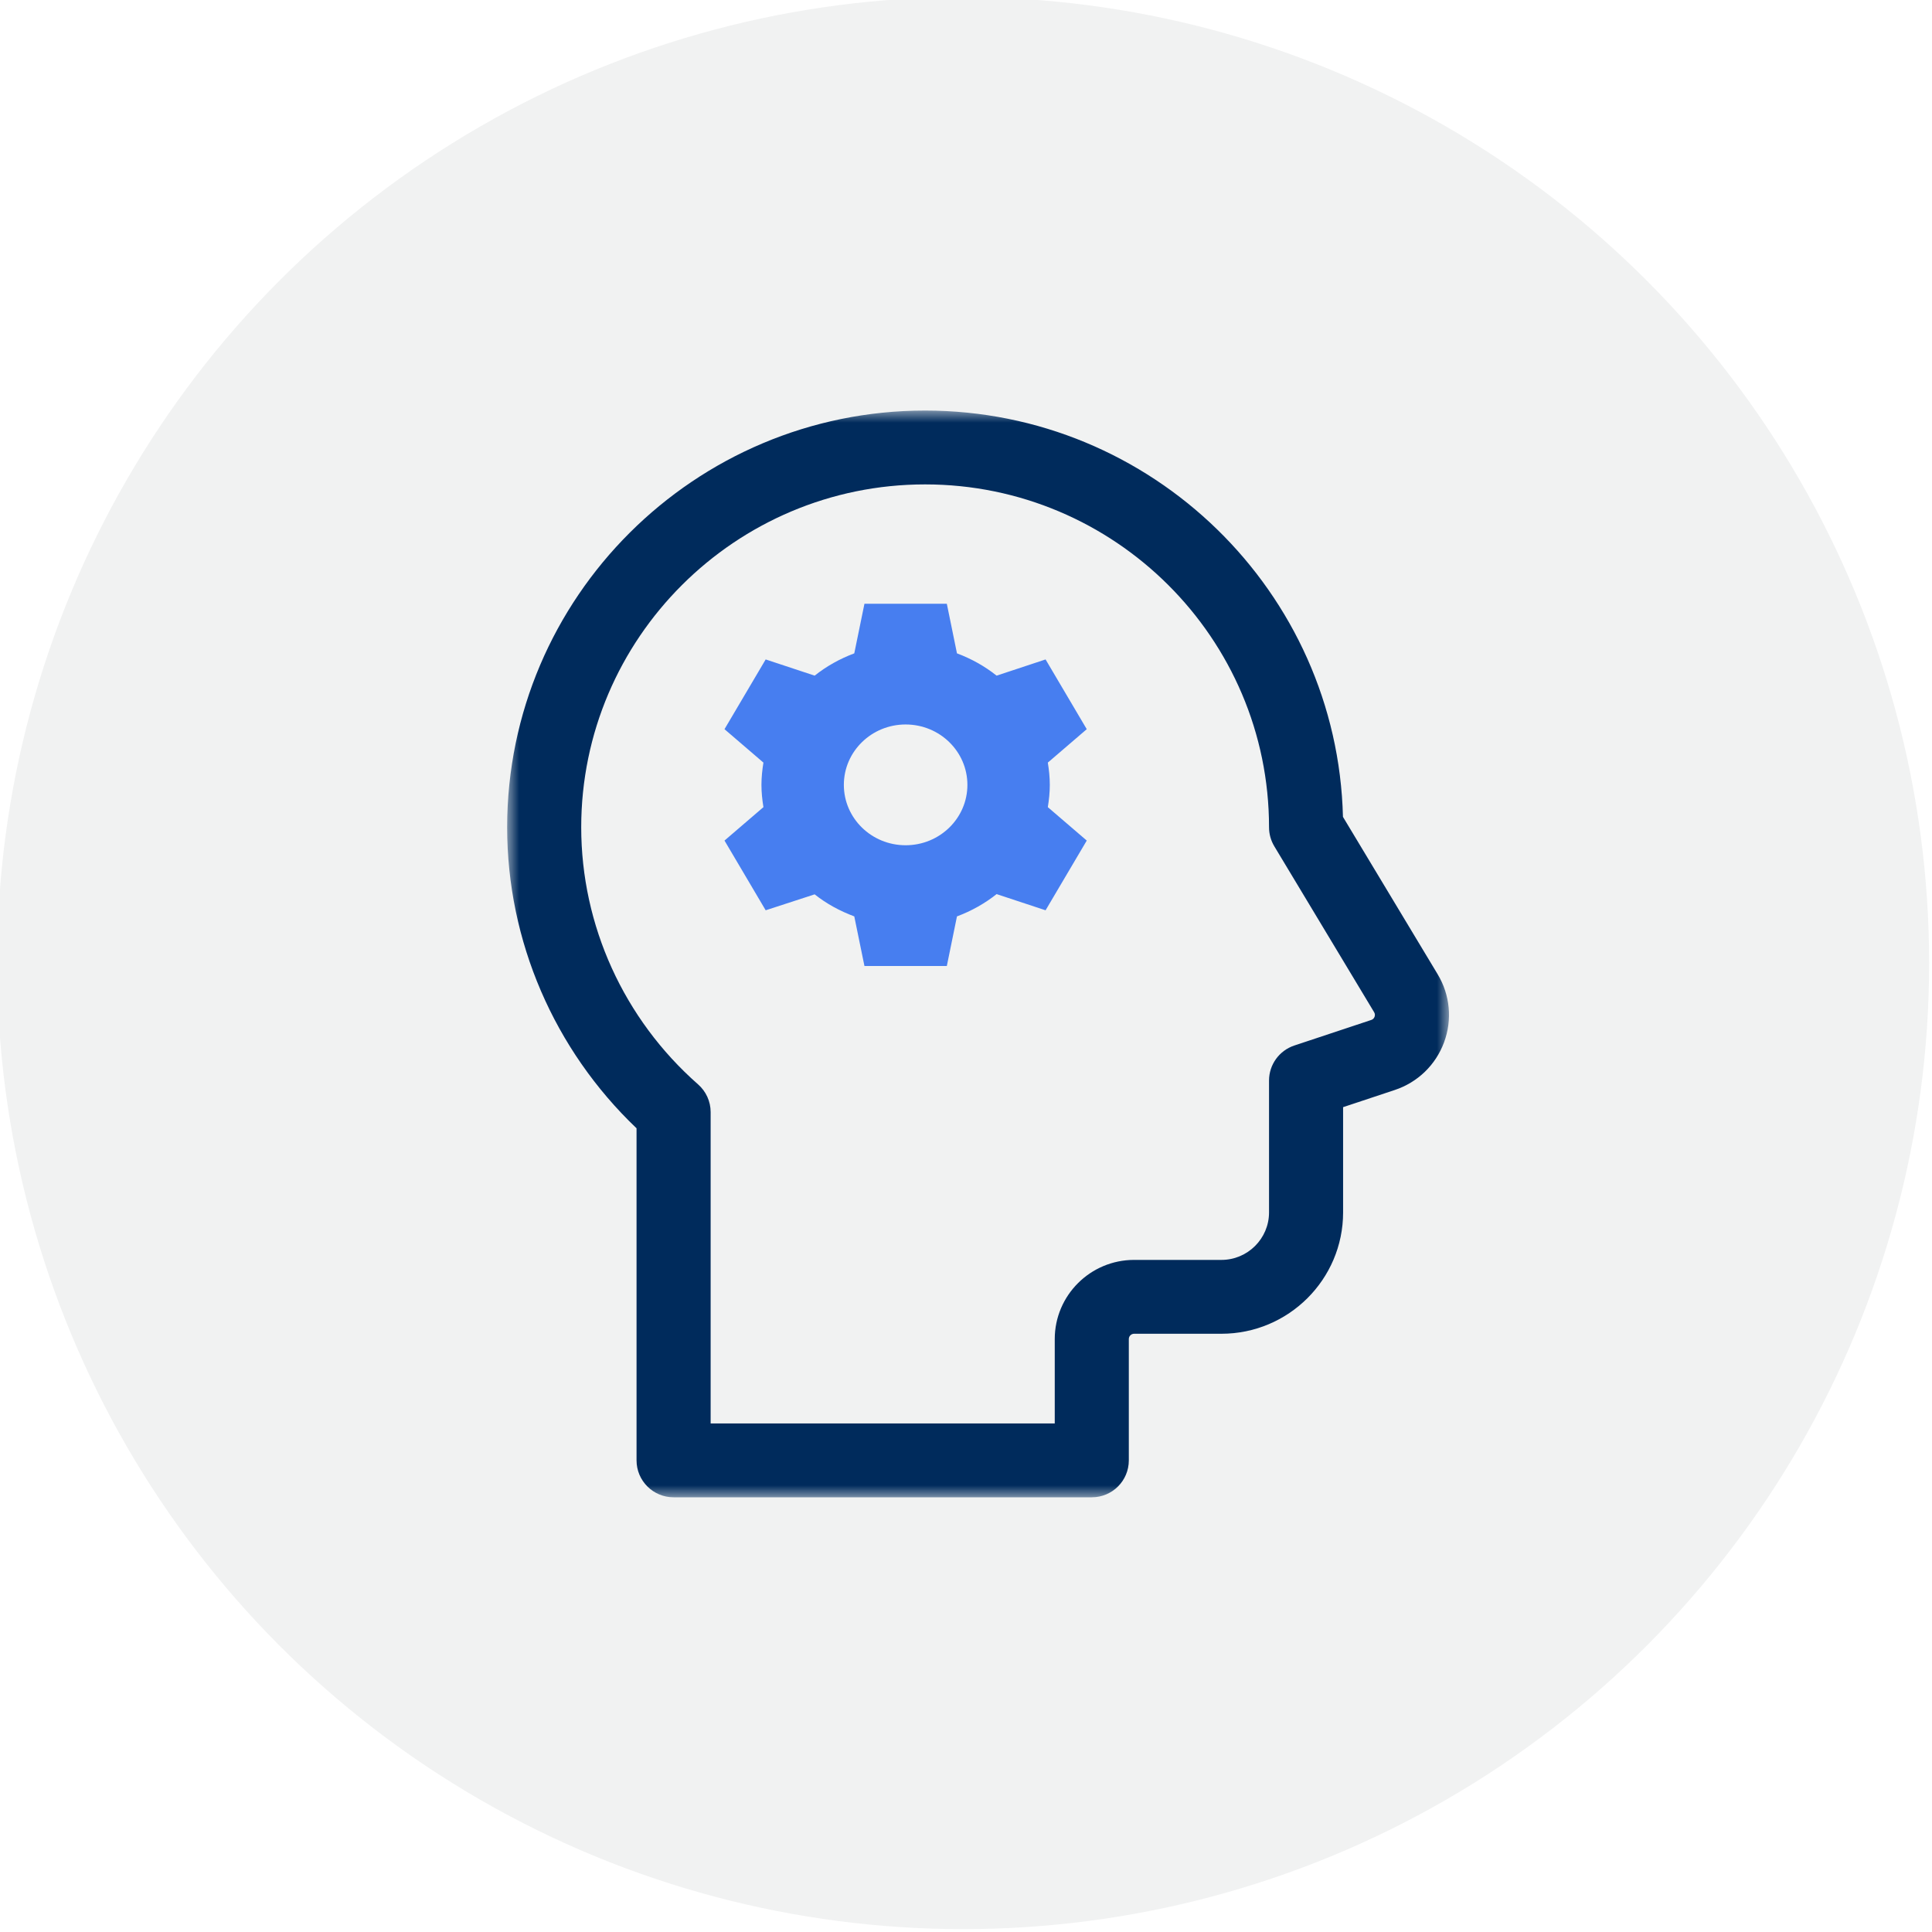 <?xml version="1.0" encoding="UTF-8"?>
<svg width="80px" height="80px" viewBox="0 0 80 80" version="1.1" xmlns="http://www.w3.org/2000/svg" xmlns:xlink="http://www.w3.org/1999/xlink">
    <title>80x80_Navigation_Icon_ BH</title>
    <defs>
        <polygon id="path-1" points="0 0 39 0 39 45 0 45"></polygon>
    </defs>
    <g id="80x80_Navigation_Icon_-BH" stroke="none" stroke-width="1" fill="none" fill-rule="evenodd">
        <circle id="Oval" fill="#F1F2F2" cx="39.881" cy="39.881" r="40"></circle>
        <g id="Group-6" transform="translate(21, 17)">
            <g id="Fill-1-Clipped">
                <mask id="mask-2" fill="white">
                    <use xlink:href="#path-1"></use>
                </mask>
                <g id="path-1"></g>
                <path d="M8.426,41.942 L22.675,41.942 L22.675,38.447 C22.675,36.64 24.149,35.17 25.961,35.17 L29.576,35.17 C30.663,35.17 31.548,34.287 31.548,33.204 L31.548,27.743 C31.548,27.085 31.97,26.5 32.597,26.292 L35.782,25.234 C35.848,25.212 35.893,25.168 35.918,25.102 C35.941,25.037 35.936,24.974 35.9,24.914 L31.767,18.044 C31.624,17.806 31.548,17.534 31.548,17.257 C31.548,9.428 25.16,3.058 17.307,3.058 C9.455,3.058 3.067,9.428 3.067,17.257 C3.067,21.318 4.831,25.198 7.906,27.902 C8.236,28.192 8.426,28.61 8.426,29.048 L8.426,41.942 Z M24.208,45 L6.892,45 C6.046,45 5.358,44.316 5.358,43.471 L5.358,29.72 C1.944,26.464 -0,21.963 -0,17.257 C-0,7.742 7.764,0 17.307,0 C26.706,0 34.379,7.508 34.609,16.825 L38.53,23.341 C39.045,24.196 39.142,25.225 38.795,26.162 C38.447,27.1 37.703,27.819 36.752,28.135 L34.615,28.845 L34.615,33.204 C34.615,35.975 32.355,38.228 29.576,38.228 L25.961,38.228 C25.841,38.228 25.742,38.326 25.742,38.447 L25.742,43.471 C25.742,44.316 25.056,45 24.208,45 L24.208,45 Z" id="Fill-1" fill="#002B5C" fill-rule="nonzero" mask="url(#mask-2)"></path>
            </g>
            <path d="M16.5,18 C15.087,18 13.942,16.881 13.942,15.5 C13.942,14.119 15.087,12.999 16.5,12.999 C17.913,12.999 19.058,14.119 19.058,15.5 C19.058,16.881 17.913,18 16.5,18 M22.47,15.5 C22.47,15.185 22.437,14.879 22.388,14.578 L24,13.194 L22.295,10.306 L20.267,10.977 C19.779,10.588 19.225,10.278 18.626,10.054 L18.206,8 L14.795,8 L14.374,10.054 C13.776,10.278 13.221,10.588 12.733,10.977 L10.705,10.306 L9,13.194 L10.612,14.578 C10.563,14.879 10.53,15.185 10.53,15.5 C10.53,15.814 10.563,16.121 10.612,16.422 L9,17.806 L10.705,20.693 L12.733,20.033 C13.221,20.422 13.776,20.722 14.374,20.946 L14.795,23 L18.206,23 L18.626,20.946 C19.225,20.722 19.779,20.411 20.267,20.023 L22.295,20.693 L24,17.806 L22.388,16.422 C22.437,16.121 22.47,15.814 22.47,15.5" id="Fill-4" fill="#477EF0" fill-rule="nonzero"></path>
        </g>
    </g>
</svg>